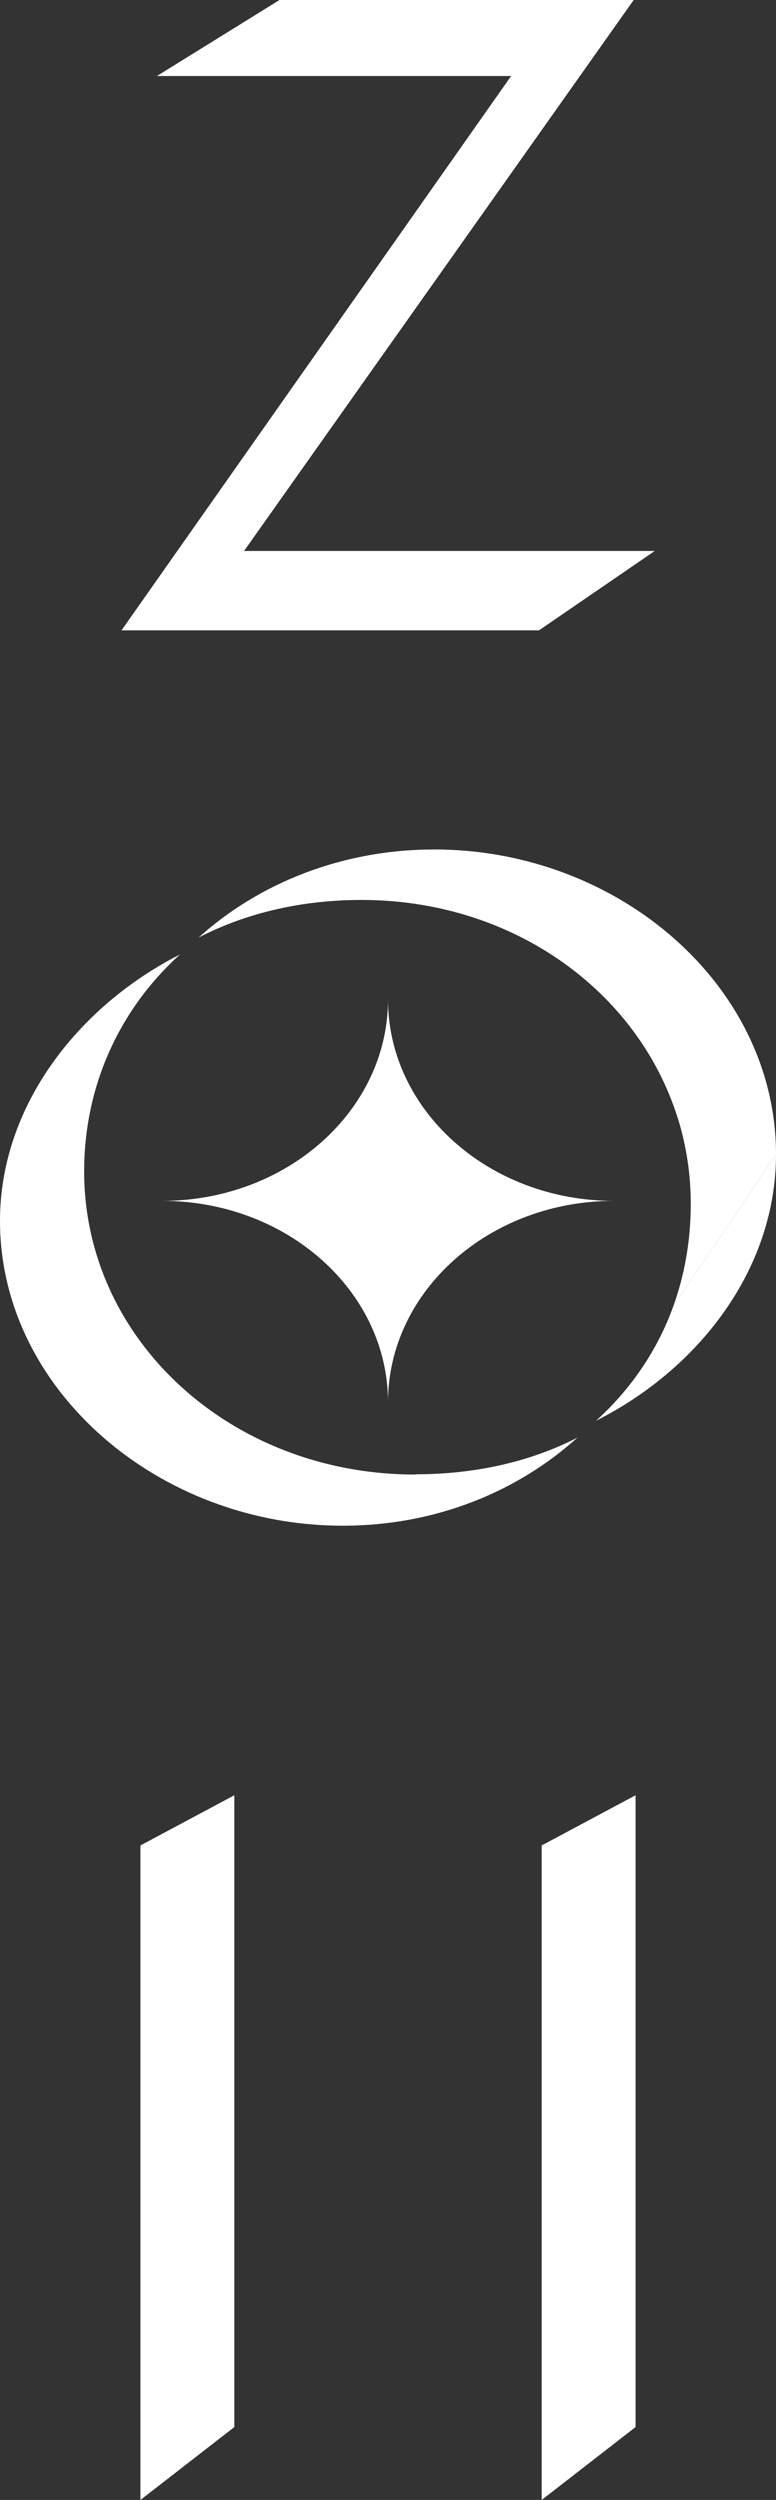 <svg width="32" height="103" viewBox="0 0 32 103" fill="none" xmlns="http://www.w3.org/2000/svg">
<rect x="0" y="0" width="32" height="103" fill="#333333" stroke="none"/>
<path d="M27.001 22.7L22.226 25.971H5.01L21.077 3.132H6.471L11.526 0H26.131L10.064 22.7H27.001Z" fill="white"/>
<path d="M9.663 73.956V99.997L5.791 103V76.034L9.663 73.966V73.956Z" fill="white"/>
<path d="M26.209 73.956V99.997L22.337 103V76.034L26.209 73.966V73.956Z" fill="white"/>
<path d="M32 47.558L27.76 53.832C28.239 52.509 28.485 51.087 28.485 49.596C28.485 48.353 28.295 47.16 27.938 46.026L32 47.548V47.558Z" fill="white"/>
<path d="M27.76 53.832L32 47.558C32 52.271 28.842 56.387 24.58 58.535C26.031 57.222 27.113 55.621 27.76 53.832Z" fill="white"/>
<path d="M32 47.558L27.938 46.036C26.298 40.846 21.166 37.078 14.906 37.078C12.463 37.078 10.164 37.605 8.189 38.629C10.678 36.382 14.114 34.999 17.908 34.999C25.528 34.999 32 40.627 32 47.558Z" fill="white"/>
<path d="M17.138 60.742C19.548 60.742 21.835 60.245 23.81 59.231C21.322 61.478 17.93 62.86 14.137 62.86C6.516 62.86 0 57.232 0 50.302C0 45.589 3.202 41.472 7.42 39.325C4.898 41.612 3.47 44.773 3.47 48.264C3.47 55.194 9.506 60.752 17.127 60.752L17.138 60.742Z" fill="white"/>
<path d="M25.317 49.477C20.173 49.477 16 45.758 16 41.174C16 45.758 11.827 49.477 6.684 49.477C11.827 49.477 16 53.195 16 57.779C16 53.195 20.173 49.477 25.317 49.477Z" fill="white"/>
</svg>
